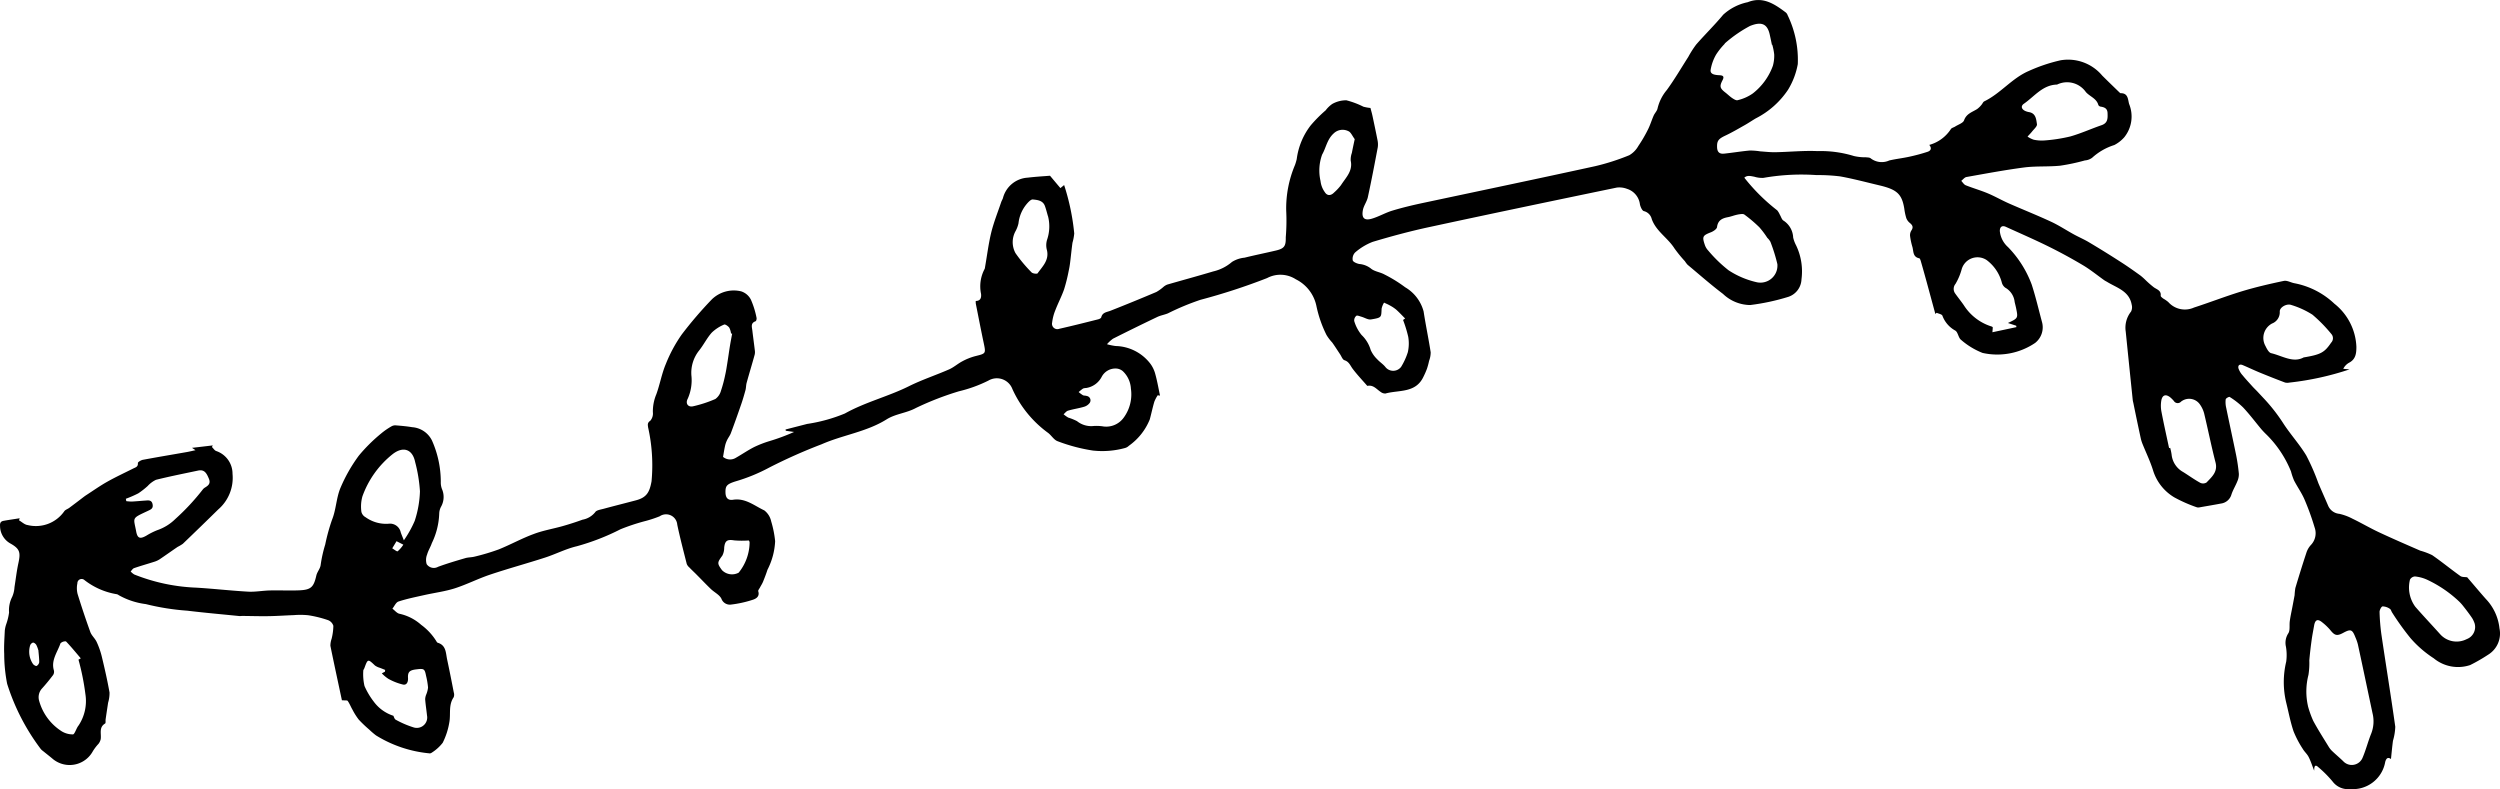 <svg xmlns="http://www.w3.org/2000/svg" xmlns:xlink="http://www.w3.org/1999/xlink" width="195.494" height="61.712" viewBox="0 0 195.494 61.712">
  <defs>
    <clipPath id="clip-path">
      <path id="Pfad_3335" data-name="Pfad 3335" d="M0,0H195.494V-61.712H0Z" fill="none"/>
    </clipPath>
  </defs>
  <g id="Gruppe_786" data-name="Gruppe 786" transform="translate(0 61.712)">
    <g id="Gruppe_785" data-name="Gruppe 785" clip-path="url(#clip-path)">
      <g id="Gruppe_784" data-name="Gruppe 784" transform="translate(192.914 -16.585)">
        <path id="Pfad_3334" data-name="Pfad 3334" d="M0,0C.5.574.974,1.149,1.472,1.709a3.925,3.925,0,0,1,1.067,2.3,1.944,1.944,0,0,1-.9,2.069,13.154,13.154,0,0,1-1.39.8A2.983,2.983,0,0,1-2.6,6.351a8.572,8.572,0,0,1-1.812-1.57A21.182,21.182,0,0,1-5.853,2.776c-.067-.1-.092-.244-.179-.294A1.044,1.044,0,0,0-6.6,2.291c-.1.011-.241.285-.238.437a15.928,15.928,0,0,0,.148,1.786c.354,2.4.744,4.792,1.081,7.191a4.39,4.39,0,0,1-.18,1.091c-.064.472-.106.949-.157,1.432-.214-.162-.367-.09-.451.231a2.57,2.57,0,0,1-2.733,2.116,1.51,1.51,0,0,1-1.375-.583,8.983,8.983,0,0,0-1.13-1.136c-.253-.234-.319-.057-.315.286-.167-.423-.275-.766-.438-1.082-.114-.226-.323-.4-.453-.624a7.793,7.793,0,0,1-.721-1.371c-.243-.716-.383-1.467-.565-2.206a6.868,6.868,0,0,1-.01-3.25,3.9,3.9,0,0,0-.022-1.166,1.352,1.352,0,0,1,.175-1.03c.168-.236.079-.642.127-.973.048-.366.131-.729.2-1.092.059-.31.118-.62.176-.935a4.583,4.583,0,0,1,.059-.56c.275-.921.559-1.839.861-2.752a1.614,1.614,0,0,1,.343-.6,1.33,1.33,0,0,0,.3-1.388,20.1,20.1,0,0,0-.79-2.184c-.223-.517-.559-.982-.817-1.486a4.927,4.927,0,0,1-.237-.7,8.517,8.517,0,0,0-2.022-2.987c-.1-.1-.2-.207-.3-.321-.473-.567-.917-1.161-1.423-1.7a6.13,6.13,0,0,0-1.051-.821c-.047-.032-.3.1-.312.191a1.888,1.888,0,0,0,.038.649c.253,1.232.523,2.461.775,3.692a14.129,14.129,0,0,1,.216,1.475,1.354,1.354,0,0,1-.118.588c-.14.352-.347.68-.463,1.038a.982.982,0,0,1-.807.7c-.56.107-1.125.2-1.688.3a.406.406,0,0,1-.216-.007,11.193,11.193,0,0,1-1.751-.772A3.725,3.725,0,0,1-24.54-8.313c-.214-.7-.545-1.386-.825-2.077a2.805,2.805,0,0,1-.146-.458c-.2-.924-.394-1.851-.582-2.777a1.936,1.936,0,0,1-.045-.214q-.277-2.676-.549-5.356a2.024,2.024,0,0,1,.417-1.569.772.772,0,0,0,.048-.543c-.189-1.06-1.154-1.309-1.909-1.769-.073-.046-.156-.081-.227-.132-.565-.4-1.1-.841-1.7-1.195q-1.345-.8-2.753-1.492c-1.069-.524-2.166-1-3.25-1.495-.289-.132-.479,0-.471.338a1.931,1.931,0,0,0,.64,1.248,8.352,8.352,0,0,1,1.853,2.93c.311.956.538,1.939.8,2.911a1.553,1.553,0,0,1-.535,1.654,5.277,5.277,0,0,1-4.111.779,5.789,5.789,0,0,1-1.677-1.02c-.217-.161-.241-.615-.462-.731a2.186,2.186,0,0,1-1-1.164c-.051-.114-.294-.151-.45-.223l-.1.093q-.338-1.245-.676-2.489c-.148-.536-.295-1.071-.451-1.605-.027-.095-.072-.249-.131-.261-.515-.1-.441-.548-.537-.887a5.432,5.432,0,0,1-.182-.856.681.681,0,0,1,.1-.426c.172-.252.1-.414-.114-.59a.9.9,0,0,1-.281-.382,4.419,4.419,0,0,1-.155-.729c-.187-1.161-.579-1.51-1.959-1.835-1.022-.241-2.038-.516-3.07-.7a13.809,13.809,0,0,0-1.829-.1,17.111,17.111,0,0,0-4.161.218,2.079,2.079,0,0,1-.714-.092c-.28-.05-.558-.132-.778.077a14.784,14.784,0,0,0,2.574,2.555,1.532,1.532,0,0,1,.2.334c.1.163.157.4.3.474a1.654,1.654,0,0,1,.745,1.315,2.547,2.547,0,0,0,.23.615,4.708,4.708,0,0,1,.421,2.652,1.5,1.5,0,0,1-1.022,1.37,16.993,16.993,0,0,1-2.991.643,3.123,3.123,0,0,1-2.122-.868c-.954-.722-1.853-1.515-2.771-2.281a1.959,1.959,0,0,1-.21-.277,10.473,10.473,0,0,1-.816-1c-.52-.826-1.437-1.337-1.778-2.3a.834.834,0,0,0-.617-.619c-.132-.032-.266-.332-.307-.53a1.451,1.451,0,0,0-1.008-1.21,1.676,1.676,0,0,0-.8-.1c-4.867,1.01-9.735,2.024-14.594,3.074-1.514.322-3.015.727-4.5,1.172a4.64,4.64,0,0,0-1.37.83.708.708,0,0,0-.186.612c.036.134.322.249.513.288a1.7,1.7,0,0,1,.9.347c.276.242.719.281,1.058.467a10.728,10.728,0,0,1,1.629,1.005,3.119,3.119,0,0,1,1.443,1.893c.163,1.067.388,2.125.553,3.192a1.874,1.874,0,0,1-.125.671,5.385,5.385,0,0,1-.17.628,6.67,6.67,0,0,1-.275.624c-.609,1.284-1.912,1.011-2.963,1.3a.549.549,0,0,1-.366-.115c-.324-.206-.569-.573-1.033-.484a.05.05,0,0,1-.04-.013c-.38-.438-.781-.859-1.129-1.321-.189-.253-.28-.554-.643-.67-.15-.049-.233-.305-.343-.469-.205-.305-.4-.618-.616-.919a3.418,3.418,0,0,1-.447-.59,9.351,9.351,0,0,1-.777-2.22,3.01,3.01,0,0,0-1.619-2.13,2.22,2.22,0,0,0-2.247-.095,48.4,48.4,0,0,1-5.21,1.7,19.647,19.647,0,0,0-2.545,1.059c-.269.111-.569.157-.83.281q-1.74.831-3.464,1.7a2.8,2.8,0,0,0-.471.432,4.6,4.6,0,0,0,.677.141,3.521,3.521,0,0,1,2.694,1.356,2.379,2.379,0,0,1,.413.86c.151.546.246,1.107.364,1.663l-.182-.027a2.8,2.8,0,0,0-.262.5c-.134.454-.233.926-.355,1.381a4.659,4.659,0,0,1-1.636,2.067.679.679,0,0,1-.3.174,6.706,6.706,0,0,1-2.518.2,13.373,13.373,0,0,1-2.766-.734c-.283-.108-.47-.445-.729-.644a8.64,8.64,0,0,1-2.793-3.425,1.3,1.3,0,0,0-1.675-.765,1.291,1.291,0,0,0-.209.1,10.664,10.664,0,0,1-2.3.834,23.269,23.269,0,0,0-3.352,1.3c-.749.409-1.592.45-2.311.9-1.561.975-3.413,1.213-5.073,1.942a41.522,41.522,0,0,0-4.092,1.82,13.679,13.679,0,0,1-2.669,1.091c-.657.212-.768.351-.758.852.007.415.182.64.591.577.969-.15,1.668.47,2.444.831a1.458,1.458,0,0,1,.539.86,8.165,8.165,0,0,1,.309,1.548A5.441,5.441,0,0,1-132.9-.572c-.1.316-.223.629-.347.937-.064.155-.16.3-.238.448-.051.1-.16.218-.135.3.128.4-.172.578-.421.658a8.7,8.7,0,0,1-1.7.377.7.7,0,0,1-.758-.452c-.15-.313-.552-.5-.825-.762-.367-.351-.717-.723-1.074-1.08-.2-.207-.415-.4-.614-.611a.692.692,0,0,1-.2-.273c-.257-1.02-.525-2.037-.741-3.066a.879.879,0,0,0-.943-.81.882.882,0,0,0-.432.152,9.515,9.515,0,0,1-1.235.4,16.251,16.251,0,0,0-1.823.611,18.022,18.022,0,0,1-3.432,1.334c-.85.2-1.647.617-2.481.886-1.422.46-2.863.852-4.28,1.327-.942.314-1.837.775-2.774,1.076-.777.247-1.6.349-2.4.53-.671.151-1.348.286-2,.5-.2.066-.319.367-.476.559.186.138.357.365.558.4a3.748,3.748,0,0,1,1.691.864,4.563,4.563,0,0,1,1.2,1.3.2.2,0,0,0,.089.1c.666.193.633.788.74,1.3.183.856.353,1.717.52,2.578a.573.573,0,0,1-.006.385c-.412.6-.228,1.279-.333,1.914a5.581,5.581,0,0,1-.526,1.647,3.343,3.343,0,0,1-.9.8.239.239,0,0,1-.168.023,9.614,9.614,0,0,1-4.147-1.4,5.9,5.9,0,0,1-.531-.455,9.882,9.882,0,0,1-.818-.78,5,5,0,0,1-.488-.772c-.131-.223-.226-.477-.377-.691-.042-.06-.215-.028-.453-.051-.28-1.317-.6-2.787-.9-4.258a1.655,1.655,0,0,1,.094-.544,4.481,4.481,0,0,0,.138-1.018.694.694,0,0,0-.426-.448,8.943,8.943,0,0,0-1.529-.378,6.16,6.16,0,0,0-1.128-.011c-.654.023-1.308.071-1.961.081-.687.011-1.379-.011-2.062-.017-.088,0-.177.016-.262.007-1.354-.135-2.71-.255-4.059-.418a18.761,18.761,0,0,1-3.238-.515,5.763,5.763,0,0,1-2.121-.7.384.384,0,0,0-.2-.082A5.555,5.555,0,0,1-186.31.233a.333.333,0,0,0-.469.026.333.333,0,0,0-.084.229,1.859,1.859,0,0,0,.014.823q.464,1.507,1,2.989c.106.285.374.5.5.786a6.219,6.219,0,0,1,.4,1.149c.223.924.433,1.851.6,2.787a2.636,2.636,0,0,1-.111.8c-.065.43-.13.859-.193,1.292-.017.115.018.3-.042.335-.508.308-.281.8-.344,1.222a.914.914,0,0,1-.172.366,3.569,3.569,0,0,0-.445.585,2.067,2.067,0,0,1-2.806.819,2.168,2.168,0,0,1-.275-.18c-.267-.227-.546-.441-.817-.662a.86.86,0,0,1-.191-.18,16.827,16.827,0,0,1-2.61-5.075,12.193,12.193,0,0,1-.23-2.342c-.028-.608.02-1.222.047-1.831a2.374,2.374,0,0,1,.1-.456,4.492,4.492,0,0,0,.233-.949,2.286,2.286,0,0,1,.242-1.216,2.191,2.191,0,0,0,.182-.763c.1-.628.172-1.265.307-1.886.178-.819.119-1.109-.616-1.522A1.58,1.58,0,0,1-192.911-4c-.019-.246.068-.363.281-.4.415-.076.835-.132,1.254-.2l-.05.161c.223.128.433.34.668.369a2.708,2.708,0,0,0,2.869-1.076c.082-.121.262-.172.39-.267.335-.249.666-.5,1-.756.108-.081.207-.161.316-.231.55-.356,1.088-.738,1.66-1.059.663-.373,1.354-.693,2.032-1.034.179-.089.384-.127.358-.423-.006-.076.243-.228.39-.255,1.151-.215,2.3-.406,3.456-.61.194-.034.387-.083.659-.14-.137-.1-.194-.133-.271-.185l1.625-.191c-.024.041-.045.084-.069.126.11.1.2.265.335.313a1.874,1.874,0,0,1,1.277,1.788,3.263,3.263,0,0,1-1.118,2.781q-1.376,1.352-2.766,2.684a3.077,3.077,0,0,1-.41.244c-.475.323-.943.659-1.418.978a1.71,1.71,0,0,1-.437.194c-.515.166-1.037.311-1.55.489-.106.036-.177.17-.268.258a1.234,1.234,0,0,0,.282.238A14.55,14.55,0,0,0-177.569.826c1.354.081,2.7.237,4.054.313.565.031,1.137-.081,1.707-.094.76-.018,1.523.021,2.284-.009.934-.038,1.14-.253,1.346-1.153.063-.292.313-.553.34-.841a10.252,10.252,0,0,1,.355-1.587,15.182,15.182,0,0,1,.53-1.93c.322-.786.331-1.7.656-2.485A12.3,12.3,0,0,1-164.852-9.5a12.891,12.891,0,0,1,1.726-1.715,5.463,5.463,0,0,1,.83-.576.592.592,0,0,1,.34-.073c.424.035.849.07,1.269.142a1.871,1.871,0,0,1,1.554,1.046,7.943,7.943,0,0,1,.688,3.232,1.431,1.431,0,0,0,.091.557,1.555,1.555,0,0,1-.054,1.354,1.208,1.208,0,0,0-.159.543,5.719,5.719,0,0,1-.578,2.334c-.1.3-.284.58-.368.885a1.125,1.125,0,0,0-.036.759.676.676,0,0,0,.893.207c.7-.258,1.417-.469,2.131-.678.235-.068.5-.056.736-.12a17,17,0,0,0,1.876-.562c.922-.371,1.8-.861,2.726-1.2.734-.281,1.521-.409,2.28-.624q.783-.222,1.546-.5a1.634,1.634,0,0,0,.99-.586c.092-.156.41-.2.634-.26.848-.229,1.7-.443,2.552-.668s1.066-.647,1.221-1.491a13.587,13.587,0,0,0-.271-4.218c-.024-.2-.067-.354.174-.515a.874.874,0,0,0,.2-.668,3.462,3.462,0,0,1,.27-1.4c.283-.779.423-1.612.746-2.375a11.236,11.236,0,0,1,1.241-2.3,30.979,30.979,0,0,1,2.363-2.755,2.463,2.463,0,0,1,2.285-.619,1.294,1.294,0,0,1,.767.663,6.822,6.822,0,0,1,.436,1.409c.018.083-.023.255-.08.267-.405.148-.279.456-.248.735.059.508.13,1.013.19,1.521a.906.906,0,0,1-.007.348c-.2.738-.427,1.467-.63,2.208-.05.183-.043.385-.088.562-.1.36-.2.718-.321,1.069-.266.772-.538,1.542-.823,2.3-.072.2-.213.366-.3.555a2.045,2.045,0,0,0-.156.443c-.06.263-.1.532-.158.864a.857.857,0,0,0,1.015.065c.483-.274.94-.592,1.435-.842a8.466,8.466,0,0,1,1.182-.457,15.833,15.833,0,0,0,1.922-.714l-.646-.094-.021-.1c.562-.145,1.125-.288,1.687-.434a12.517,12.517,0,0,0,2.954-.817c1.6-.894,3.373-1.321,5-2.129,1.018-.508,2.11-.864,3.153-1.322.364-.16.674-.444,1.03-.63a4.637,4.637,0,0,1,1-.4c.853-.212.849-.194.669-1.053-.216-1.015-.412-2.04-.614-3.054a1.472,1.472,0,0,1-.006-.21c.374-.007.448-.247.416-.554a2.885,2.885,0,0,1,.276-1.945.383.383,0,0,0,.033-.132c.161-.91.272-1.839.491-2.739.2-.8.508-1.57.773-2.354.037-.109.1-.209.139-.32a2.129,2.129,0,0,1,1.941-1.6c.636-.077,1.278-.112,1.739-.15.319.38.554.661.813.967l.291-.239a17.734,17.734,0,0,1,.791,3.786,3.893,3.893,0,0,1-.138.726c-.072.516-.12,1.042-.186,1.561-.027.219-.064.435-.112.65a13.183,13.183,0,0,1-.355,1.425c-.195.56-.477,1.09-.69,1.648a3.7,3.7,0,0,0-.249.964.419.419,0,0,0,.322.5.424.424,0,0,0,.239-.019c1.015-.229,2.024-.484,3.033-.739.094-.02.232-.089.248-.159.1-.4.444-.4.738-.52q1.8-.709,3.576-1.462a3.333,3.333,0,0,0,.561-.405,1.042,1.042,0,0,1,.292-.174c1.194-.345,2.394-.67,3.584-1.026a3.43,3.43,0,0,0,1.469-.741,2.225,2.225,0,0,1,.986-.335c.811-.2,1.631-.367,2.444-.557.679-.159.791-.356.779-1.042a15.678,15.678,0,0,0,.034-2.09,8.706,8.706,0,0,1,.687-3.558,4.127,4.127,0,0,0,.136-.461,5.436,5.436,0,0,1,1.094-2.639A10.682,10.682,0,0,1-89.25-36.5,2.222,2.222,0,0,1-88.732-37a2.229,2.229,0,0,1,1.1-.284,6.6,6.6,0,0,1,1.332.5,3.419,3.419,0,0,0,.552.1c.048.187.114.408.162.634.133.625.266,1.25.389,1.877a1.585,1.585,0,0,1,.021.566c-.246,1.3-.494,2.608-.776,3.9-.076.348-.323.661-.388,1.009-.117.628.12.85.725.664.541-.163,1.04-.46,1.581-.623.772-.234,1.557-.421,2.345-.59,4.505-.958,9.012-1.9,13.511-2.885a17.552,17.552,0,0,0,2.67-.857,1.915,1.915,0,0,0,.709-.723A10.876,10.876,0,0,0-64.047-35c.176-.348.287-.727.445-1.085.084-.195.269-.367.305-.565a3.458,3.458,0,0,1,.722-1.435c.606-.831,1.126-1.723,1.681-2.592a7.611,7.611,0,0,1,.619-.969c.689-.79,1.445-1.526,2.113-2.332a4.055,4.055,0,0,1,1.92-.978c1.176-.474,2.087.138,2.967.8a.48.48,0,0,1,.149.219,7.985,7.985,0,0,1,.795,3.821,5.817,5.817,0,0,1-.762,2.006,6.652,6.652,0,0,1-2.526,2.241c-.289.171-.568.361-.861.527-.494.278-.983.567-1.495.809-.569.267-.686.422-.667.929.014.4.219.529.56.491.668-.071,1.337-.184,2-.243a5.156,5.156,0,0,1,.814.065c.409.028.817.077,1.226.066,1.082-.021,2.167-.134,3.246-.086a8.792,8.792,0,0,1,2.85.384,3.963,3.963,0,0,0,.946.1c.129.015.29.01.372.084a1.416,1.416,0,0,0,1.447.165c.509-.121,1.054-.179,1.576-.295a14.109,14.109,0,0,0,1.42-.383c.242-.079.361-.262.135-.539a2.943,2.943,0,0,0,1.688-1.235c.062-.1.223-.129.334-.2.245-.159.625-.272.7-.491.187-.524.64-.637,1.021-.879a1.823,1.823,0,0,0,.342-.332c.078-.087.123-.225.217-.27,1.268-.615,2.155-1.793,3.445-2.359a12.874,12.874,0,0,1,2.518-.851,3.486,3.486,0,0,1,3.257,1.193c.44.44.889.87,1.336,1.305.031.03.072.074.106.075.59-.009.564.483.663.84a2.587,2.587,0,0,1-.38,2.608,2.658,2.658,0,0,1-.779.606,4.624,4.624,0,0,0-1.73.993,1.086,1.086,0,0,1-.568.21,15.61,15.61,0,0,1-1.936.412c-.923.092-1.865.021-2.785.134-1.523.2-3.034.483-4.547.752-.145.031-.266.195-.4.3.116.12.211.29.353.346.566.226,1.156.393,1.718.628s1.1.546,1.66.793c1.1.484,2.221.929,3.308,1.435.6.28,1.166.655,1.753.977.4.221.837.405,1.226.642q1.24.738,2.45,1.52c.529.337,1.038.7,1.548,1.066a4.987,4.987,0,0,1,.42.376,7.49,7.49,0,0,0,.625.542c.243.173.581.243.535.657-.008.066.118.158.194.219a2.572,2.572,0,0,1,.4.277,1.73,1.73,0,0,0,2.01.428c1.255-.406,2.484-.887,3.745-1.271,1.076-.326,2.177-.581,3.279-.812.252-.054.552.133.833.183a6.243,6.243,0,0,1,3.12,1.6A4.526,4.526,0,0,1-8.65-18.006c0,.517-.053.982-.585,1.25a1.109,1.109,0,0,0-.441.469l.487.046a22.444,22.444,0,0,1-4.686,1.03.845.845,0,0,1-.347,0q-.981-.37-1.953-.769c-.456-.187-.9-.4-1.356-.594-.248-.106-.4.011-.34.256a1.567,1.567,0,0,0,.327.544c.238.293.5.57.749.849.126.141.263.269.393.406l.623.667a13.7,13.7,0,0,1,1.454,1.894c.554.84,1.24,1.593,1.757,2.451a17.143,17.143,0,0,1,.942,2.158c.251.591.515,1.178.769,1.771a1.051,1.051,0,0,0,.875.631,4.218,4.218,0,0,1,1.035.385c.7.338,1.361.728,2.057,1.054,1.068.5,2.15.968,3.232,1.44a5.375,5.375,0,0,1,.935.352c.751.518,1.456,1.1,2.2,1.63.133.1.352.072.508.1M-12.437,10.091a7.643,7.643,0,0,0,.411,1.147c.376.7.807,1.371,1.223,2.05a1.652,1.652,0,0,0,.278.335c.274.261.565.505.837.767a.914.914,0,0,0,1.292.064.929.929,0,0,0,.218-.3c.27-.623.433-1.291.689-1.922a2.625,2.625,0,0,0,.1-1.589c-.382-1.8-.756-3.592-1.147-5.392a3.639,3.639,0,0,0-.189-.537c-.246-.628-.365-.673-.967-.346-.481.258-.659.2-1-.227a4.216,4.216,0,0,0-.627-.6c-.364-.3-.559-.207-.639.261-.065.374-.141.747-.192,1.123-.073.53-.135,1.061-.182,1.593a5.936,5.936,0,0,1-.066,1.13,5.184,5.184,0,0,0-.038,2.436m-148.9-12.955a8.477,8.477,0,0,0,.852-1.526,8.2,8.2,0,0,0,.409-2.308,11.694,11.694,0,0,0-.374-2.284c-.206-1.026-.949-1.264-1.773-.616a7.4,7.4,0,0,0-2.354,3.3,2.983,2.983,0,0,0-.078,1.2.651.651,0,0,0,.325.422,2.75,2.75,0,0,0,1.8.511.857.857,0,0,1,.952.674c.059.174.134.347.245.627m103.85-25.356a2.733,2.733,0,0,1-.3.08c-.448.082-.795.236-.864.777-.019.152-.277.326-.462.4-.659.257-.716.333-.493.992a1.192,1.192,0,0,0,.266.444,10.573,10.573,0,0,0,1.593,1.544,6.751,6.751,0,0,0,2.145.92,1.332,1.332,0,0,0,1.63-.942,1.367,1.367,0,0,0,.04-.459,13.166,13.166,0,0,0-.545-1.749,1.307,1.307,0,0,0-.242-.307,6.973,6.973,0,0,0-.623-.828,10.748,10.748,0,0,0-1.169-.992c-.1-.077-.314-.035-.47-.012a3.873,3.873,0,0,0-.51.137m25.443-10.292c-1.131.017-1.772.919-2.6,1.494-.269.182-.2.433.1.572a1.26,1.26,0,0,0,.294.088c.54.093.561.571.62.945.025.165-.231.383-.379.569-.109.14-.239.265-.358.4a1.891,1.891,0,0,0,.483.244,3.012,3.012,0,0,0,.873.056,12.44,12.44,0,0,0,1.994-.312c.826-.233,1.625-.6,2.44-.88.5-.172.482-.548.467-.953-.014-.365-.252-.454-.552-.5a.242.242,0,0,1-.166-.122c-.141-.525-.674-.665-.981-1.021a1.791,1.791,0,0,0-2.25-.579m-22.265-3.118-.032.006c-.05-.239-.1-.486-.155-.729-.181-.912-.642-1.114-1.565-.74A10.242,10.242,0,0,0-58-41.766c-.033.024-.051.071-.079.1a5.311,5.311,0,0,0-.64.808,3.542,3.542,0,0,0-.43,1.209c-.037.332.332.381.624.4.253.013.506.027.306.4-.247.475-.2.628.219.954.186.144.352.312.545.441.126.084.312.2.426.16a3.4,3.4,0,0,0,1.177-.524,4.8,4.8,0,0,0,1.571-2.159,2.9,2.9,0,0,0,.106-.888,4.51,4.51,0,0,0-.154-.772m31.036,31.55.082-.018a4.3,4.3,0,0,1,.11.513,1.755,1.755,0,0,0,.9,1.373c.45.28.888.6,1.354.853a.515.515,0,0,0,.479-.032c.408-.434.9-.833.7-1.577-.326-1.271-.584-2.56-.891-3.838a2.2,2.2,0,0,0-.314-.67,1.022,1.022,0,0,0-1.417-.289.685.685,0,0,0-.07.05.354.354,0,0,1-.5.026.391.391,0,0,1-.064-.077,2.442,2.442,0,0,0-.278-.279c-.346-.274-.615-.2-.7.23a2.481,2.481,0,0,0,.012.909c.18.945.393,1.884.593,2.825M-35.9-19.869c.8-.377.8-.377.639-1.169-.033-.157-.074-.314-.111-.47a1.455,1.455,0,0,0-.739-1.125.732.732,0,0,1-.272-.424,3.217,3.217,0,0,0-1.183-1.736,1.288,1.288,0,0,0-1.785.363,1.264,1.264,0,0,0-.165.36A4.642,4.642,0,0,1-40-22.925a.611.611,0,0,0-.038.727c.224.319.47.619.691.94a3.966,3.966,0,0,0,2.195,1.67c.025.007.044.037.07.06l-.03.382,1.876-.4-.015-.11-.646-.212M-186.776,6.455l.18-.1c-.38-.447-.749-.9-1.157-1.327a.528.528,0,0,0-.433.154c-.23.687-.749,1.31-.515,2.111a.463.463,0,0,1-.061.366c-.28.37-.575.731-.887,1.074a1.013,1.013,0,0,0-.206.936A4.114,4.114,0,0,0-188.178,12a1.642,1.642,0,0,0,.972.3c.109,0,.237-.377.357-.583a.859.859,0,0,1,.075-.107,3.449,3.449,0,0,0,.538-2.458,18.97,18.97,0,0,0-.543-2.7m3.705-12.58c.013.062.025.12.033.189a3.37,3.37,0,0,0,.438.032c.351-.017.7-.054,1.049-.076.246-.018.508-.062.574.3.06.33-.147.4-.391.516-1.282.6-1.1.484-.894,1.6.1.534.295.611.786.333a5.432,5.432,0,0,1,.858-.433,3.729,3.729,0,0,0,1.421-.879,17.7,17.7,0,0,0,2.128-2.284.653.653,0,0,1,.194-.176c.27-.165.454-.323.293-.7s-.321-.734-.836-.624c-1.1.234-2.205.451-3.295.723a2.109,2.109,0,0,0-.648.483,6.183,6.183,0,0,1-.735.575,8.721,8.721,0,0,1-.977.426m20.265,13.51c.005-.042.009-.085.016-.128-.137-.056-.273-.111-.41-.163a1.294,1.294,0,0,1-.387-.182c-.556-.527-.559-.532-.831.211-.026.068-.086.134-.083.2a4.1,4.1,0,0,0,.094,1.19,5.816,5.816,0,0,0,.729,1.229,3.069,3.069,0,0,0,1.529,1.1c.047.085.085.264.192.313a7.433,7.433,0,0,0,1.4.6.816.816,0,0,0,1.02-.541.826.826,0,0,0,.019-.4c-.044-.421-.113-.841-.144-1.264a1.106,1.106,0,0,1,.077-.355,2,2,0,0,0,.148-.558,5.923,5.923,0,0,0-.152-.907c-.109-.556-.158-.592-.736-.52-.557.062-.708.2-.678.688.016.3-.1.561-.387.505a4.468,4.468,0,0,1-1.147-.448,2.754,2.754,0,0,1-.514-.431l.253-.135M-12.777-17.177c1.349-.222,1.632-.387,2.153-1.154a.5.5,0,0,0,.016-.679,11.547,11.547,0,0,0-1.48-1.511,6.7,6.7,0,0,0-1.647-.756c-.368-.14-.931.188-.907.522a.939.939,0,0,1-.6.924,1.278,1.278,0,0,0-.537,1.725c.008.016.017.032.026.048.1.21.255.505.436.548.874.206,1.719.784,2.537.336M.576,3.572a1.914,1.914,0,0,0-.17-.357c-.221-.328-.456-.636-.7-.945a3.313,3.313,0,0,0-.384-.419A9.451,9.451,0,0,0-3.159.188,2.959,2.959,0,0,0-4.073-.05.475.475,0,0,0-4.46.2a2.542,2.542,0,0,0,.419,2.122c.63.723,1.292,1.42,1.933,2.136A1.726,1.726,0,0,0-.023,4.85a1.009,1.009,0,0,0,.6-1.284M-107.962-14.786a.772.772,0,0,0-.261.042,3.73,3.73,0,0,0-.342.274,2.414,2.414,0,0,0,.331.247c.087.044.2.023.3.061a.344.344,0,0,1,.29.393.343.343,0,0,1-.065.156.836.836,0,0,1-.453.3c-.406.121-.83.177-1.237.3-.131.039-.231.184-.346.281a2.4,2.4,0,0,0,.366.26,4.029,4.029,0,0,1,.685.278,1.769,1.769,0,0,0,1.31.378,3.471,3.471,0,0,1,.782.041,1.687,1.687,0,0,0,1.559-.693,3.078,3.078,0,0,0,.563-2.271,2.032,2.032,0,0,0-.635-1.366.873.873,0,0,0-.544-.206,1.216,1.216,0,0,0-1.106.652,1.648,1.648,0,0,1-1.2.87m-27.7-4.244-.083-.02a1.375,1.375,0,0,0-.14-.455c-.09-.119-.318-.278-.4-.239a3.123,3.123,0,0,0-.969.631c-.382.428-.639.965-1,1.413a2.8,2.8,0,0,0-.593,1.919,3.541,3.541,0,0,1-.284,1.834c-.2.374.021.686.422.593a9.644,9.644,0,0,0,1.737-.569,1.165,1.165,0,0,0,.439-.644,10.457,10.457,0,0,0,.332-1.244c.075-.326.122-.658.175-.988.066-.41.121-.82.187-1.23.054-.334.119-.667.18-1M-83.2-20.106l.164-.116c-.233-.233-.456-.476-.7-.694a3.092,3.092,0,0,0-.506-.333c-.142-.082-.3-.143-.443-.214a1.564,1.564,0,0,0-.189.464c-.038.684.035.709-.829.851-.236.039-.5-.143-.76-.214-.133-.037-.323-.124-.39-.068a.465.465,0,0,0-.163.41,3.1,3.1,0,0,0,.577,1.091,2.637,2.637,0,0,1,.709,1.168,2.278,2.278,0,0,0,.512.728c.2.221.465.383.644.613a.776.776,0,0,0,1.091.117.815.815,0,0,0,.133-.136,5.114,5.114,0,0,0,.525-1.148,3.092,3.092,0,0,0,.032-1.2,9.844,9.844,0,0,0-.406-1.322m-27.766-8.108c-.079-.266-.143-.536-.239-.8-.159-.438-.587-.476-.945-.512-.155-.017-.372.224-.508.389a2.8,2.8,0,0,0-.613,1.474,2.318,2.318,0,0,1-.228.609,1.789,1.789,0,0,0-.009,1.721,11.088,11.088,0,0,0,1.256,1.505c.09.1.432.139.475.076.379-.536.91-1.016.733-1.8a1.441,1.441,0,0,1,.006-.818,3.225,3.225,0,0,0,.073-1.856m23.989-6.014c-.187-.244-.307-.56-.51-.632a1,1,0,0,0-1.13.174c-.526.469-.6,1.118-.912,1.663a3.658,3.658,0,0,0-.126,2.061,1.836,1.836,0,0,0,.333.871c.191.309.479.293.735.028a3.982,3.982,0,0,0,.535-.574c.375-.589.939-1.1.758-1.913a1.576,1.576,0,0,1,.089-.6c.067-.346.141-.692.223-1.075M-134.362-2.864a7.308,7.308,0,0,1-1.146-.007c-.538-.091-.72.028-.776.574a1.323,1.323,0,0,1-.147.62c-.4.546-.415.6-.027,1.132a1.1,1.1,0,0,0,1.306.2,3.813,3.813,0,0,0,.855-2.349.248.248,0,0,0-.067-.17M-189.923,5.7a2.131,2.131,0,0,0-.157-.406c-.054-.083-.179-.182-.259-.17a.351.351,0,0,0-.221.228,1.7,1.7,0,0,0,.233,1.452c.061.079.224.173.28.142a.407.407,0,0,0,.2-.292c0-.318-.041-.634-.068-.952m28.011-8.513-.338.562c.143.083.368.272.425.231a2.382,2.382,0,0,0,.443-.517l-.535-.273"/>
      </g>
    </g>
  </g>
</svg>
